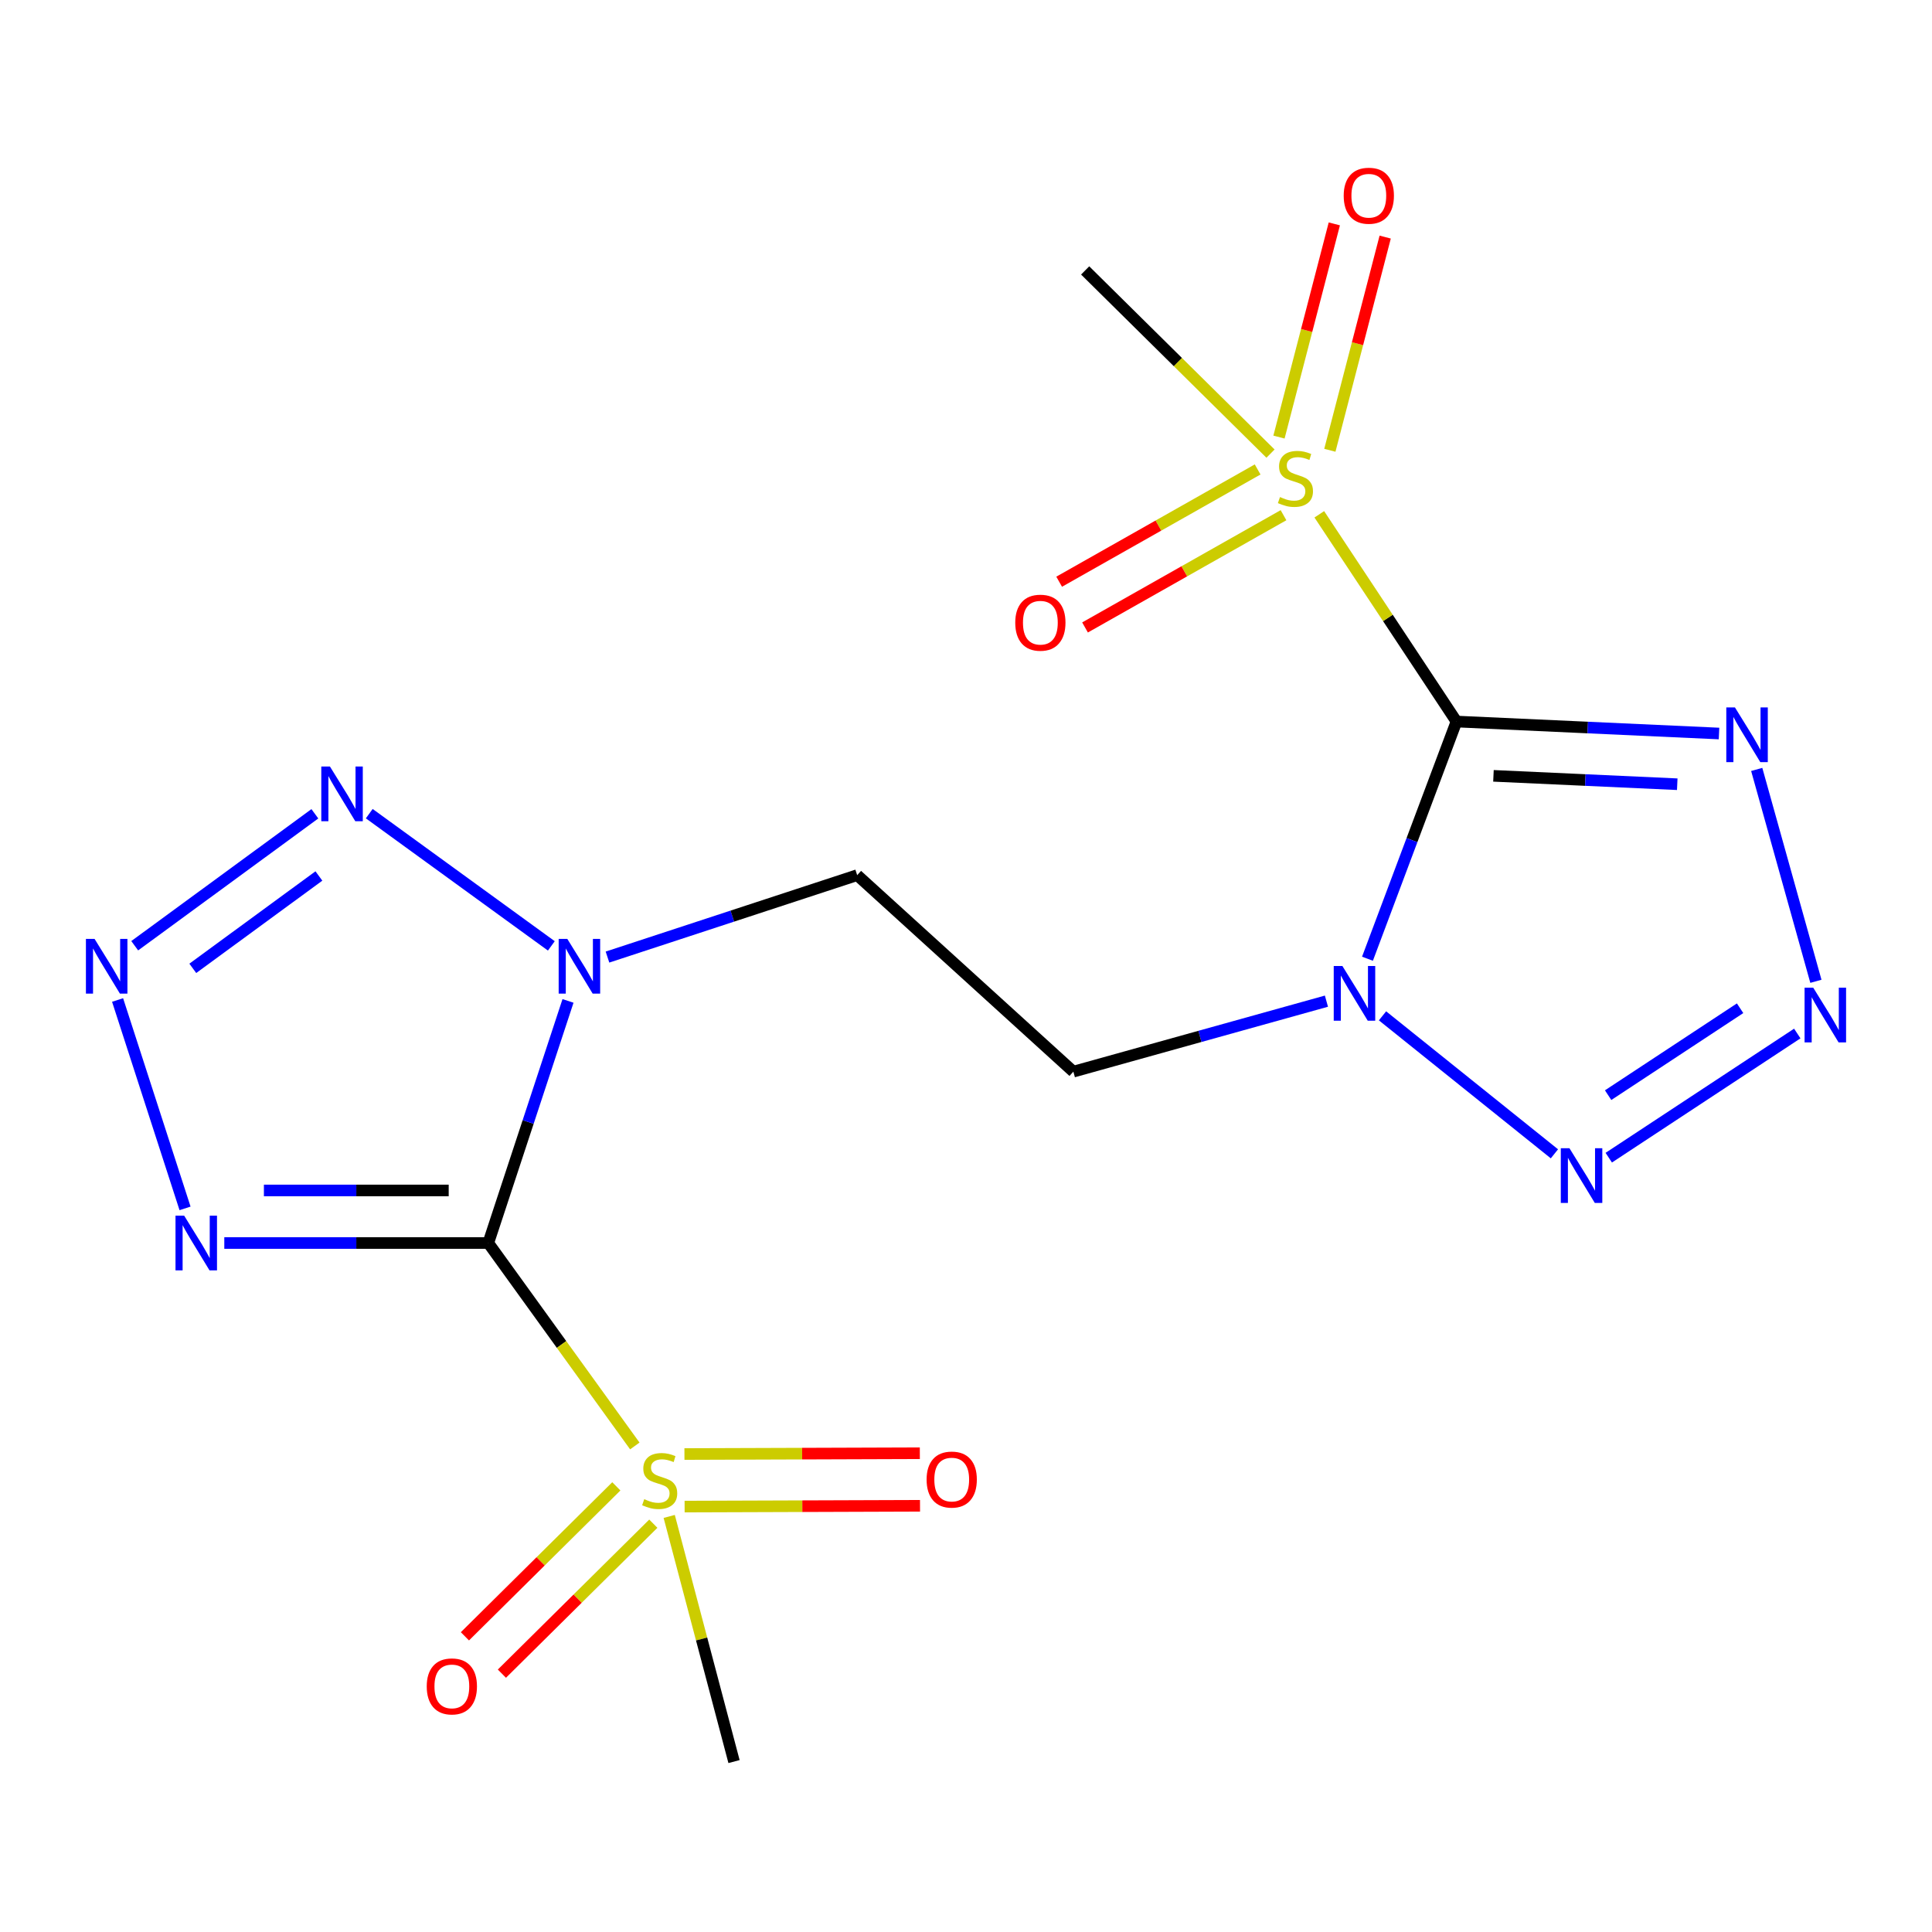 <?xml version='1.0' encoding='iso-8859-1'?>
<svg version='1.1' baseProfile='full'
              xmlns='http://www.w3.org/2000/svg'
                      xmlns:rdkit='http://www.rdkit.org/xml'
                      xmlns:xlink='http://www.w3.org/1999/xlink'
                  xml:space='preserve'
width='1000px' height='1000px' viewBox='0 0 1000 1000'>
<!-- END OF HEADER -->
<rect style='opacity:1.0;fill:#FFFFFF;stroke:none' width='1000' height='1000' x='0' y='0'> </rect>
<path class='bond-2' d='M 252.739,643.383 L 273.37,580.728' style='fill:none;fill-rule:evenodd;stroke:#000000;stroke-width:6px;stroke-linecap:butt;stroke-linejoin:miter;stroke-opacity:1' />
<path class='bond-2' d='M 273.37,580.728 L 294.002,518.074' style='fill:none;fill-rule:evenodd;stroke:#0000FF;stroke-width:6px;stroke-linecap:butt;stroke-linejoin:miter;stroke-opacity:1' />
<path class='bond-4' d='M 252.739,643.383 L 184.419,643.383' style='fill:none;fill-rule:evenodd;stroke:#000000;stroke-width:6px;stroke-linecap:butt;stroke-linejoin:miter;stroke-opacity:1' />
<path class='bond-4' d='M 184.419,643.383 L 116.099,643.383' style='fill:none;fill-rule:evenodd;stroke:#0000FF;stroke-width:6px;stroke-linecap:butt;stroke-linejoin:miter;stroke-opacity:1' />
<path class='bond-4' d='M 232.243,616.18 L 184.419,616.18' style='fill:none;fill-rule:evenodd;stroke:#000000;stroke-width:6px;stroke-linecap:butt;stroke-linejoin:miter;stroke-opacity:1' />
<path class='bond-4' d='M 184.419,616.18 L 136.595,616.18' style='fill:none;fill-rule:evenodd;stroke:#0000FF;stroke-width:6px;stroke-linecap:butt;stroke-linejoin:miter;stroke-opacity:1' />
<path class='bond-5' d='M 252.739,643.383 L 290.661,695.905' style='fill:none;fill-rule:evenodd;stroke:#000000;stroke-width:6px;stroke-linecap:butt;stroke-linejoin:miter;stroke-opacity:1' />
<path class='bond-5' d='M 290.661,695.905 L 328.582,748.427' style='fill:none;fill-rule:evenodd;stroke:#CCCC00;stroke-width:6px;stroke-linecap:butt;stroke-linejoin:miter;stroke-opacity:1' />
<path class='bond-0' d='M 753.866,373.468 L 730.832,434.852' style='fill:none;fill-rule:evenodd;stroke:#000000;stroke-width:6px;stroke-linecap:butt;stroke-linejoin:miter;stroke-opacity:1' />
<path class='bond-0' d='M 730.832,434.852 L 707.799,496.237' style='fill:none;fill-rule:evenodd;stroke:#0000FF;stroke-width:6px;stroke-linecap:butt;stroke-linejoin:miter;stroke-opacity:1' />
<path class='bond-3' d='M 753.866,373.468 L 821.815,376.568' style='fill:none;fill-rule:evenodd;stroke:#000000;stroke-width:6px;stroke-linecap:butt;stroke-linejoin:miter;stroke-opacity:1' />
<path class='bond-3' d='M 821.815,376.568 L 889.765,379.667' style='fill:none;fill-rule:evenodd;stroke:#0000FF;stroke-width:6px;stroke-linecap:butt;stroke-linejoin:miter;stroke-opacity:1' />
<path class='bond-3' d='M 773.011,401.573 L 820.575,403.742' style='fill:none;fill-rule:evenodd;stroke:#000000;stroke-width:6px;stroke-linecap:butt;stroke-linejoin:miter;stroke-opacity:1' />
<path class='bond-3' d='M 820.575,403.742 L 868.14,405.912' style='fill:none;fill-rule:evenodd;stroke:#0000FF;stroke-width:6px;stroke-linecap:butt;stroke-linejoin:miter;stroke-opacity:1' />
<path class='bond-6' d='M 753.866,373.468 L 718.366,319.835' style='fill:none;fill-rule:evenodd;stroke:#000000;stroke-width:6px;stroke-linecap:butt;stroke-linejoin:miter;stroke-opacity:1' />
<path class='bond-6' d='M 718.366,319.835 L 682.866,266.203' style='fill:none;fill-rule:evenodd;stroke:#CCCC00;stroke-width:6px;stroke-linecap:butt;stroke-linejoin:miter;stroke-opacity:1' />
<path class='bond-1' d='M 686.56,518.197 L 621.065,536.441' style='fill:none;fill-rule:evenodd;stroke:#0000FF;stroke-width:6px;stroke-linecap:butt;stroke-linejoin:miter;stroke-opacity:1' />
<path class='bond-1' d='M 621.065,536.441 L 555.57,554.686' style='fill:none;fill-rule:evenodd;stroke:#000000;stroke-width:6px;stroke-linecap:butt;stroke-linejoin:miter;stroke-opacity:1' />
<path class='bond-9' d='M 715.584,525.797 L 804.566,597.217' style='fill:none;fill-rule:evenodd;stroke:#0000FF;stroke-width:6px;stroke-linecap:butt;stroke-linejoin:miter;stroke-opacity:1' />
<path class='bond-10' d='M 285.37,489.587 L 191.126,421.147' style='fill:none;fill-rule:evenodd;stroke:#0000FF;stroke-width:6px;stroke-linecap:butt;stroke-linejoin:miter;stroke-opacity:1' />
<path class='bond-12' d='M 314.429,495.379 L 379.052,474.178' style='fill:none;fill-rule:evenodd;stroke:#0000FF;stroke-width:6px;stroke-linecap:butt;stroke-linejoin:miter;stroke-opacity:1' />
<path class='bond-12' d='M 379.052,474.178 L 443.674,452.976' style='fill:none;fill-rule:evenodd;stroke:#000000;stroke-width:6px;stroke-linecap:butt;stroke-linejoin:miter;stroke-opacity:1' />
<path class='bond-20' d='M 909.276,398.254 L 939.909,507.922' style='fill:none;fill-rule:evenodd;stroke:#0000FF;stroke-width:6px;stroke-linecap:butt;stroke-linejoin:miter;stroke-opacity:1' />
<path class='bond-7' d='M 95.778,625.459 L 60.863,517.597' style='fill:none;fill-rule:evenodd;stroke:#0000FF;stroke-width:6px;stroke-linecap:butt;stroke-linejoin:miter;stroke-opacity:1' />
<path class='bond-15' d='M 319.014,769.329 L 279.827,808.143' style='fill:none;fill-rule:evenodd;stroke:#CCCC00;stroke-width:6px;stroke-linecap:butt;stroke-linejoin:miter;stroke-opacity:1' />
<path class='bond-15' d='M 279.827,808.143 L 240.639,846.956' style='fill:none;fill-rule:evenodd;stroke:#FF0000;stroke-width:6px;stroke-linecap:butt;stroke-linejoin:miter;stroke-opacity:1' />
<path class='bond-15' d='M 338.157,788.657 L 298.97,827.47' style='fill:none;fill-rule:evenodd;stroke:#CCCC00;stroke-width:6px;stroke-linecap:butt;stroke-linejoin:miter;stroke-opacity:1' />
<path class='bond-15' d='M 298.97,827.47 L 259.782,866.284' style='fill:none;fill-rule:evenodd;stroke:#FF0000;stroke-width:6px;stroke-linecap:butt;stroke-linejoin:miter;stroke-opacity:1' />
<path class='bond-16' d='M 354.356,779.808 L 415.277,779.601' style='fill:none;fill-rule:evenodd;stroke:#CCCC00;stroke-width:6px;stroke-linecap:butt;stroke-linejoin:miter;stroke-opacity:1' />
<path class='bond-16' d='M 415.277,779.601 L 476.199,779.394' style='fill:none;fill-rule:evenodd;stroke:#FF0000;stroke-width:6px;stroke-linecap:butt;stroke-linejoin:miter;stroke-opacity:1' />
<path class='bond-16' d='M 354.264,752.605 L 415.185,752.398' style='fill:none;fill-rule:evenodd;stroke:#CCCC00;stroke-width:6px;stroke-linecap:butt;stroke-linejoin:miter;stroke-opacity:1' />
<path class='bond-16' d='M 415.185,752.398 L 476.106,752.191' style='fill:none;fill-rule:evenodd;stroke:#FF0000;stroke-width:6px;stroke-linecap:butt;stroke-linejoin:miter;stroke-opacity:1' />
<path class='bond-18' d='M 346.38,784.894 L 363.154,848.341' style='fill:none;fill-rule:evenodd;stroke:#CCCC00;stroke-width:6px;stroke-linecap:butt;stroke-linejoin:miter;stroke-opacity:1' />
<path class='bond-18' d='M 363.154,848.341 L 379.928,911.787' style='fill:none;fill-rule:evenodd;stroke:#000000;stroke-width:6px;stroke-linecap:butt;stroke-linejoin:miter;stroke-opacity:1' />
<path class='bond-13' d='M 688.329,233.065 L 702.65,177.892' style='fill:none;fill-rule:evenodd;stroke:#CCCC00;stroke-width:6px;stroke-linecap:butt;stroke-linejoin:miter;stroke-opacity:1' />
<path class='bond-13' d='M 702.65,177.892 L 716.97,122.719' style='fill:none;fill-rule:evenodd;stroke:#FF0000;stroke-width:6px;stroke-linecap:butt;stroke-linejoin:miter;stroke-opacity:1' />
<path class='bond-13' d='M 661.999,226.231 L 676.319,171.058' style='fill:none;fill-rule:evenodd;stroke:#CCCC00;stroke-width:6px;stroke-linecap:butt;stroke-linejoin:miter;stroke-opacity:1' />
<path class='bond-13' d='M 676.319,171.058 L 690.64,115.885' style='fill:none;fill-rule:evenodd;stroke:#FF0000;stroke-width:6px;stroke-linecap:butt;stroke-linejoin:miter;stroke-opacity:1' />
<path class='bond-14' d='M 650.95,242.989 L 599.584,272.041' style='fill:none;fill-rule:evenodd;stroke:#CCCC00;stroke-width:6px;stroke-linecap:butt;stroke-linejoin:miter;stroke-opacity:1' />
<path class='bond-14' d='M 599.584,272.041 L 548.219,301.093' style='fill:none;fill-rule:evenodd;stroke:#FF0000;stroke-width:6px;stroke-linecap:butt;stroke-linejoin:miter;stroke-opacity:1' />
<path class='bond-14' d='M 664.342,266.667 L 612.977,295.719' style='fill:none;fill-rule:evenodd;stroke:#CCCC00;stroke-width:6px;stroke-linecap:butt;stroke-linejoin:miter;stroke-opacity:1' />
<path class='bond-14' d='M 612.977,295.719 L 561.611,324.771' style='fill:none;fill-rule:evenodd;stroke:#FF0000;stroke-width:6px;stroke-linecap:butt;stroke-linejoin:miter;stroke-opacity:1' />
<path class='bond-17' d='M 657.612,234.792 L 609.644,187.383' style='fill:none;fill-rule:evenodd;stroke:#CCCC00;stroke-width:6px;stroke-linecap:butt;stroke-linejoin:miter;stroke-opacity:1' />
<path class='bond-17' d='M 609.644,187.383 L 561.676,139.974' style='fill:none;fill-rule:evenodd;stroke:#000000;stroke-width:6px;stroke-linecap:butt;stroke-linejoin:miter;stroke-opacity:1' />
<path class='bond-19' d='M 69.729,489.513 L 162.973,421.219' style='fill:none;fill-rule:evenodd;stroke:#0000FF;stroke-width:6px;stroke-linecap:butt;stroke-linejoin:miter;stroke-opacity:1' />
<path class='bond-19' d='M 99.789,501.215 L 165.06,453.409' style='fill:none;fill-rule:evenodd;stroke:#0000FF;stroke-width:6px;stroke-linecap:butt;stroke-linejoin:miter;stroke-opacity:1' />
<path class='bond-8' d='M 930.269,534.944 L 832.692,599.212' style='fill:none;fill-rule:evenodd;stroke:#0000FF;stroke-width:6px;stroke-linecap:butt;stroke-linejoin:miter;stroke-opacity:1' />
<path class='bond-8' d='M 900.669,521.866 L 832.365,566.854' style='fill:none;fill-rule:evenodd;stroke:#0000FF;stroke-width:6px;stroke-linecap:butt;stroke-linejoin:miter;stroke-opacity:1' />
<path class='bond-11' d='M 555.57,554.686 L 443.674,452.976' style='fill:none;fill-rule:evenodd;stroke:#000000;stroke-width:6px;stroke-linecap:butt;stroke-linejoin:miter;stroke-opacity:1' />
<path  class='atom-2' d='M 694.816 499.993
L 704.096 514.993
Q 705.016 516.473, 706.496 519.153
Q 707.976 521.833, 708.056 521.993
L 708.056 499.993
L 711.816 499.993
L 711.816 528.313
L 707.936 528.313
L 697.976 511.913
Q 696.816 509.993, 695.576 507.793
Q 694.376 505.593, 694.016 504.913
L 694.016 528.313
L 690.336 528.313
L 690.336 499.993
L 694.816 499.993
' fill='#0000FF'/>
<path  class='atom-3' d='M 293.646 485.984
L 302.926 500.984
Q 303.846 502.464, 305.326 505.144
Q 306.806 507.824, 306.886 507.984
L 306.886 485.984
L 310.646 485.984
L 310.646 514.304
L 306.766 514.304
L 296.806 497.904
Q 295.646 495.984, 294.406 493.784
Q 293.206 491.584, 292.846 490.904
L 292.846 514.304
L 289.166 514.304
L 289.166 485.984
L 293.646 485.984
' fill='#0000FF'/>
<path  class='atom-4' d='M 898.009 366.169
L 907.289 381.169
Q 908.209 382.649, 909.689 385.329
Q 911.169 388.009, 911.249 388.169
L 911.249 366.169
L 915.009 366.169
L 915.009 394.489
L 911.129 394.489
L 901.169 378.089
Q 900.009 376.169, 898.769 373.969
Q 897.569 371.769, 897.209 371.089
L 897.209 394.489
L 893.529 394.489
L 893.529 366.169
L 898.009 366.169
' fill='#0000FF'/>
<path  class='atom-5' d='M 95.32 629.223
L 104.6 644.223
Q 105.52 645.703, 107 648.383
Q 108.48 651.063, 108.56 651.223
L 108.56 629.223
L 112.32 629.223
L 112.32 657.543
L 108.44 657.543
L 98.48 641.143
Q 97.32 639.223, 96.08 637.023
Q 94.88 634.823, 94.52 634.143
L 94.52 657.543
L 90.84 657.543
L 90.84 629.223
L 95.32 629.223
' fill='#0000FF'/>
<path  class='atom-6' d='M 333.451 775.971
Q 333.771 776.091, 335.091 776.651
Q 336.411 777.211, 337.851 777.571
Q 339.331 777.891, 340.771 777.891
Q 343.451 777.891, 345.011 776.611
Q 346.571 775.291, 346.571 773.011
Q 346.571 771.451, 345.771 770.491
Q 345.011 769.531, 343.811 769.011
Q 342.611 768.491, 340.611 767.891
Q 338.091 767.131, 336.571 766.411
Q 335.091 765.691, 334.011 764.171
Q 332.971 762.651, 332.971 760.091
Q 332.971 756.531, 335.371 754.331
Q 337.811 752.131, 342.611 752.131
Q 345.891 752.131, 349.611 753.691
L 348.691 756.771
Q 345.291 755.371, 342.731 755.371
Q 339.971 755.371, 338.451 756.531
Q 336.931 757.651, 336.971 759.611
Q 336.971 761.131, 337.731 762.051
Q 338.531 762.971, 339.651 763.491
Q 340.811 764.011, 342.731 764.611
Q 345.291 765.411, 346.811 766.211
Q 348.331 767.011, 349.411 768.651
Q 350.531 770.251, 350.531 773.011
Q 350.531 776.931, 347.891 779.051
Q 345.291 781.131, 340.931 781.131
Q 338.411 781.131, 336.491 780.571
Q 334.611 780.051, 332.371 779.131
L 333.451 775.971
' fill='#CCCC00'/>
<path  class='atom-7' d='M 662.518 257.268
Q 662.838 257.388, 664.158 257.948
Q 665.478 258.508, 666.918 258.868
Q 668.398 259.188, 669.838 259.188
Q 672.518 259.188, 674.078 257.908
Q 675.638 256.588, 675.638 254.308
Q 675.638 252.748, 674.838 251.788
Q 674.078 250.828, 672.878 250.308
Q 671.678 249.788, 669.678 249.188
Q 667.158 248.428, 665.638 247.708
Q 664.158 246.988, 663.078 245.468
Q 662.038 243.948, 662.038 241.388
Q 662.038 237.828, 664.438 235.628
Q 666.878 233.428, 671.678 233.428
Q 674.958 233.428, 678.678 234.988
L 677.758 238.068
Q 674.358 236.668, 671.798 236.668
Q 669.038 236.668, 667.518 237.828
Q 665.998 238.948, 666.038 240.908
Q 666.038 242.428, 666.798 243.348
Q 667.598 244.268, 668.718 244.788
Q 669.878 245.308, 671.798 245.908
Q 674.358 246.708, 675.878 247.508
Q 677.398 248.308, 678.478 249.948
Q 679.598 251.548, 679.598 254.308
Q 679.598 258.228, 676.958 260.348
Q 674.358 262.428, 669.998 262.428
Q 667.478 262.428, 665.558 261.868
Q 663.678 261.348, 661.438 260.428
L 662.518 257.268
' fill='#CCCC00'/>
<path  class='atom-8' d='M 48.954 485.984
L 58.234 500.984
Q 59.154 502.464, 60.634 505.144
Q 62.114 507.824, 62.194 507.984
L 62.194 485.984
L 65.954 485.984
L 65.954 514.304
L 62.074 514.304
L 52.114 497.904
Q 50.954 495.984, 49.714 493.784
Q 48.514 491.584, 48.154 490.904
L 48.154 514.304
L 44.474 514.304
L 44.474 485.984
L 48.954 485.984
' fill='#0000FF'/>
<path  class='atom-9' d='M 938.526 511.222
L 947.806 526.222
Q 948.726 527.702, 950.206 530.382
Q 951.686 533.062, 951.766 533.222
L 951.766 511.222
L 955.526 511.222
L 955.526 539.542
L 951.646 539.542
L 941.686 523.142
Q 940.526 521.222, 939.286 519.022
Q 938.086 516.822, 937.726 516.142
L 937.726 539.542
L 934.046 539.542
L 934.046 511.222
L 938.526 511.222
' fill='#0000FF'/>
<path  class='atom-10' d='M 812.349 594.328
L 821.629 609.328
Q 822.549 610.808, 824.029 613.488
Q 825.509 616.168, 825.589 616.328
L 825.589 594.328
L 829.349 594.328
L 829.349 622.648
L 825.469 622.648
L 815.509 606.248
Q 814.349 604.328, 813.109 602.128
Q 811.909 599.928, 811.549 599.248
L 811.549 622.648
L 807.869 622.648
L 807.869 594.328
L 812.349 594.328
' fill='#0000FF'/>
<path  class='atom-11' d='M 170.778 396.757
L 180.058 411.757
Q 180.978 413.237, 182.458 415.917
Q 183.938 418.597, 184.018 418.757
L 184.018 396.757
L 187.778 396.757
L 187.778 425.077
L 183.898 425.077
L 173.938 408.677
Q 172.778 406.757, 171.538 404.557
Q 170.338 402.357, 169.978 401.677
L 169.978 425.077
L 166.298 425.077
L 166.298 396.757
L 170.778 396.757
' fill='#0000FF'/>
<path  class='atom-14' d='M 695.497 101.305
Q 695.497 94.505, 698.857 90.705
Q 702.217 86.905, 708.497 86.905
Q 714.777 86.905, 718.137 90.705
Q 721.497 94.505, 721.497 101.305
Q 721.497 108.185, 718.097 112.105
Q 714.697 115.985, 708.497 115.985
Q 702.257 115.985, 698.857 112.105
Q 695.497 108.225, 695.497 101.305
M 708.497 112.785
Q 712.817 112.785, 715.137 109.905
Q 717.497 106.985, 717.497 101.305
Q 717.497 95.745, 715.137 92.945
Q 712.817 90.105, 708.497 90.105
Q 704.177 90.105, 701.817 92.905
Q 699.497 95.705, 699.497 101.305
Q 699.497 107.025, 701.817 109.905
Q 704.177 112.785, 708.497 112.785
' fill='#FF0000'/>
<path  class='atom-15' d='M 525.492 322.3
Q 525.492 315.5, 528.852 311.7
Q 532.212 307.9, 538.492 307.9
Q 544.772 307.9, 548.132 311.7
Q 551.492 315.5, 551.492 322.3
Q 551.492 329.18, 548.092 333.1
Q 544.692 336.98, 538.492 336.98
Q 532.252 336.98, 528.852 333.1
Q 525.492 329.22, 525.492 322.3
M 538.492 333.78
Q 542.812 333.78, 545.132 330.9
Q 547.492 327.98, 547.492 322.3
Q 547.492 316.74, 545.132 313.94
Q 542.812 311.1, 538.492 311.1
Q 534.172 311.1, 531.812 313.9
Q 529.492 316.7, 529.492 322.3
Q 529.492 328.02, 531.812 330.9
Q 534.172 333.78, 538.492 333.78
' fill='#FF0000'/>
<path  class='atom-16' d='M 220.878 872.876
Q 220.878 866.076, 224.238 862.276
Q 227.598 858.476, 233.878 858.476
Q 240.158 858.476, 243.518 862.276
Q 246.878 866.076, 246.878 872.876
Q 246.878 879.756, 243.478 883.676
Q 240.078 887.556, 233.878 887.556
Q 227.638 887.556, 224.238 883.676
Q 220.878 879.796, 220.878 872.876
M 233.878 884.356
Q 238.198 884.356, 240.518 881.476
Q 242.878 878.556, 242.878 872.876
Q 242.878 867.316, 240.518 864.516
Q 238.198 861.676, 233.878 861.676
Q 229.558 861.676, 227.198 864.476
Q 224.878 867.276, 224.878 872.876
Q 224.878 878.596, 227.198 881.476
Q 229.558 884.356, 233.878 884.356
' fill='#FF0000'/>
<path  class='atom-17' d='M 479.61 765.817
Q 479.61 759.017, 482.97 755.217
Q 486.33 751.417, 492.61 751.417
Q 498.89 751.417, 502.25 755.217
Q 505.61 759.017, 505.61 765.817
Q 505.61 772.697, 502.21 776.617
Q 498.81 780.497, 492.61 780.497
Q 486.37 780.497, 482.97 776.617
Q 479.61 772.737, 479.61 765.817
M 492.61 777.297
Q 496.93 777.297, 499.25 774.417
Q 501.61 771.497, 501.61 765.817
Q 501.61 760.257, 499.25 757.457
Q 496.93 754.617, 492.61 754.617
Q 488.29 754.617, 485.93 757.417
Q 483.61 760.217, 483.61 765.817
Q 483.61 771.537, 485.93 774.417
Q 488.29 777.297, 492.61 777.297
' fill='#FF0000'/>
</svg>
